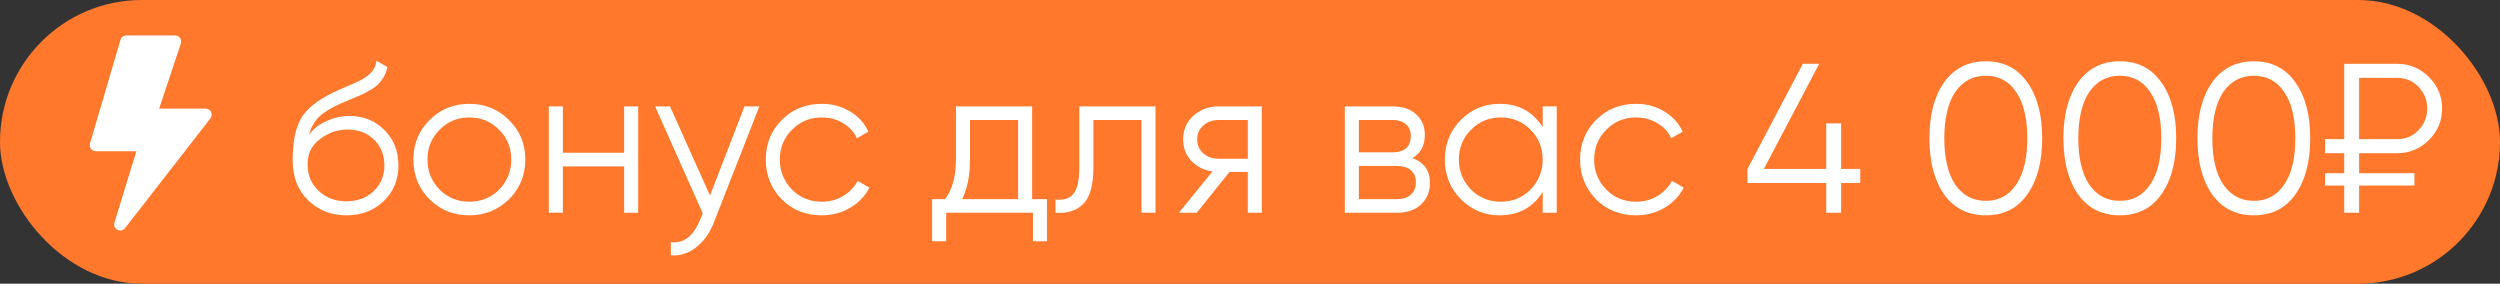 <?xml version="1.0" encoding="UTF-8"?> <svg xmlns="http://www.w3.org/2000/svg" width="141" height="16" viewBox="0 0 141 16" fill="none"><rect x="0" y="0" width="141" height="16" fill="#333333" stroke="none"/> <rect width="141" height="16" rx="8" fill="#FF782C"></rect> <g clip-path="url(#clip0_121_67)"> <path d="M6.795 2.247C6.816 2.176 6.86 2.113 6.919 2.068C6.979 2.024 7.051 2 7.125 2H9.875C9.93 2 9.983 2.013 10.032 2.038C10.08 2.063 10.122 2.099 10.154 2.143C10.186 2.187 10.207 2.238 10.215 2.292C10.223 2.346 10.218 2.401 10.201 2.452L8.977 6.125H11.594C11.658 6.125 11.721 6.143 11.776 6.177C11.831 6.211 11.875 6.26 11.903 6.318C11.931 6.375 11.943 6.44 11.936 6.504C11.93 6.568 11.905 6.629 11.866 6.68L7.053 12.867C7.004 12.931 6.934 12.975 6.855 12.993C6.776 13.01 6.694 12.999 6.623 12.962C6.551 12.925 6.495 12.864 6.464 12.789C6.433 12.715 6.429 12.632 6.453 12.555L7.691 8.531H5.406C5.353 8.531 5.3 8.519 5.253 8.495C5.205 8.471 5.163 8.436 5.131 8.394C5.099 8.351 5.077 8.301 5.068 8.249C5.058 8.196 5.061 8.142 5.076 8.091L6.795 2.247Z" fill="white"></path> </g> <path d="M19.531 12.144C18.675 12.144 17.955 11.86 17.371 11.292C16.795 10.716 16.507 9.972 16.507 9.06C16.507 8.036 16.659 7.252 16.963 6.708C17.267 6.156 17.883 5.656 18.811 5.208C19.107 5.072 19.339 4.968 19.507 4.896C19.787 4.784 20.007 4.688 20.167 4.608C20.863 4.288 21.215 3.892 21.223 3.42L21.847 3.78C21.807 3.98 21.743 4.16 21.655 4.32C21.551 4.496 21.447 4.636 21.343 4.74C21.247 4.844 21.095 4.956 20.887 5.076C20.751 5.156 20.587 5.244 20.395 5.34L19.795 5.592L19.231 5.832C18.679 6.072 18.267 6.324 17.995 6.588C17.731 6.844 17.543 7.18 17.431 7.596C17.687 7.252 18.023 6.992 18.439 6.816C18.855 6.632 19.275 6.54 19.699 6.54C20.499 6.54 21.159 6.804 21.679 7.332C22.207 7.852 22.471 8.52 22.471 9.336C22.471 10.144 22.191 10.816 21.631 11.352C21.079 11.88 20.379 12.144 19.531 12.144ZM17.971 10.764C18.387 11.156 18.907 11.352 19.531 11.352C20.155 11.352 20.667 11.164 21.067 10.788C21.475 10.404 21.679 9.92 21.679 9.336C21.679 8.744 21.487 8.26 21.103 7.884C20.727 7.5 20.223 7.308 19.591 7.308C19.023 7.308 18.507 7.488 18.043 7.848C17.579 8.192 17.347 8.664 17.347 9.264C17.347 9.872 17.555 10.372 17.971 10.764ZM28.704 11.244C28.088 11.844 27.344 12.144 26.472 12.144C25.584 12.144 24.836 11.844 24.228 11.244C23.62 10.636 23.316 9.888 23.316 9C23.316 8.112 23.62 7.368 24.228 6.768C24.836 6.16 25.584 5.856 26.472 5.856C27.352 5.856 28.096 6.16 28.704 6.768C29.32 7.368 29.628 8.112 29.628 9C29.628 9.88 29.32 10.628 28.704 11.244ZM24.792 10.692C25.248 11.148 25.808 11.376 26.472 11.376C27.136 11.376 27.696 11.148 28.152 10.692C28.608 10.22 28.836 9.656 28.836 9C28.836 8.336 28.608 7.776 28.152 7.32C27.696 6.856 27.136 6.624 26.472 6.624C25.808 6.624 25.248 6.856 24.792 7.32C24.336 7.776 24.108 8.336 24.108 9C24.108 9.656 24.336 10.22 24.792 10.692ZM35.201 8.616V6H35.993V12H35.201V9.384H31.745V12H30.953V6H31.745V8.616H35.201ZM40.044 11.028L41.988 6H42.828L40.26 12.552C40.02 13.16 39.684 13.628 39.252 13.956C38.828 14.292 38.356 14.44 37.836 14.4V13.656C38.556 13.744 39.104 13.328 39.48 12.408L39.636 12.036L36.948 6H37.788L40.044 11.028ZM46.347 12.144C45.443 12.144 44.691 11.844 44.091 11.244C43.491 10.628 43.191 9.88 43.191 9C43.191 8.112 43.491 7.368 44.091 6.768C44.691 6.16 45.443 5.856 46.347 5.856C46.939 5.856 47.471 6 47.943 6.288C48.415 6.568 48.759 6.948 48.975 7.428L48.327 7.8C48.167 7.44 47.907 7.156 47.547 6.948C47.195 6.732 46.795 6.624 46.347 6.624C45.683 6.624 45.123 6.856 44.667 7.32C44.211 7.776 43.983 8.336 43.983 9C43.983 9.656 44.211 10.22 44.667 10.692C45.123 11.148 45.683 11.376 46.347 11.376C46.787 11.376 47.183 11.272 47.535 11.064C47.895 10.856 48.175 10.568 48.375 10.2L49.035 10.584C48.787 11.064 48.423 11.444 47.943 11.724C47.463 12.004 46.931 12.144 46.347 12.144ZM58.212 6V11.232H59.052V13.608H58.26V12H53.364V13.608H52.572V11.232H53.304C53.712 10.688 53.916 9.932 53.916 8.964V6H58.212ZM54.264 11.232H57.42V6.768H54.708V8.964C54.708 9.892 54.56 10.648 54.264 11.232ZM60.874 6H65.17V12H64.378V6.768H61.666V9.444C61.666 10.444 61.474 11.132 61.09 11.508C60.714 11.884 60.194 12.048 59.53 12V11.256C59.994 11.304 60.334 11.192 60.55 10.92C60.766 10.648 60.874 10.156 60.874 9.444V6ZM68.732 6H71.168V12H70.376V9.696H69.344L67.496 12H66.488L68.384 9.672C67.896 9.6 67.496 9.4 67.184 9.072C66.88 8.736 66.728 8.332 66.728 7.86C66.728 7.324 66.92 6.88 67.304 6.528C67.704 6.176 68.18 6 68.732 6ZM68.732 8.952H70.376V6.768H68.732C68.388 6.768 68.1 6.872 67.868 7.08C67.636 7.28 67.52 7.54 67.52 7.86C67.52 8.18 67.636 8.444 67.868 8.652C68.1 8.852 68.388 8.952 68.732 8.952ZM79.664 8.916C80.32 9.156 80.648 9.624 80.648 10.32C80.648 10.816 80.48 11.22 80.144 11.532C79.816 11.844 79.356 12 78.764 12H75.848V6H78.524C79.1 6 79.548 6.148 79.868 6.444C80.196 6.74 80.36 7.128 80.36 7.608C80.36 8.208 80.128 8.644 79.664 8.916ZM78.524 6.768H76.64V8.592H78.524C79.22 8.592 79.568 8.28 79.568 7.656C79.568 7.376 79.476 7.16 79.292 7.008C79.116 6.848 78.86 6.768 78.524 6.768ZM76.64 11.232H78.764C79.116 11.232 79.384 11.148 79.568 10.98C79.76 10.812 79.856 10.576 79.856 10.272C79.856 9.984 79.76 9.76 79.568 9.6C79.384 9.44 79.116 9.36 78.764 9.36H76.64V11.232ZM87.008 7.176V6H87.8V12H87.008V10.824C86.456 11.704 85.648 12.144 84.584 12.144C83.728 12.144 82.996 11.84 82.388 11.232C81.788 10.624 81.488 9.88 81.488 9C81.488 8.12 81.788 7.376 82.388 6.768C82.996 6.16 83.728 5.856 84.584 5.856C85.648 5.856 86.456 6.296 87.008 7.176ZM82.964 10.692C83.42 11.148 83.98 11.376 84.644 11.376C85.308 11.376 85.868 11.148 86.324 10.692C86.78 10.22 87.008 9.656 87.008 9C87.008 8.336 86.78 7.776 86.324 7.32C85.868 6.856 85.308 6.624 84.644 6.624C83.98 6.624 83.42 6.856 82.964 7.32C82.508 7.776 82.28 8.336 82.28 9C82.28 9.656 82.508 10.22 82.964 10.692ZM92.273 12.144C91.369 12.144 90.617 11.844 90.017 11.244C89.417 10.628 89.117 9.88 89.117 9C89.117 8.112 89.417 7.368 90.017 6.768C90.617 6.16 91.369 5.856 92.273 5.856C92.865 5.856 93.397 6 93.869 6.288C94.341 6.568 94.685 6.948 94.901 7.428L94.253 7.8C94.093 7.44 93.833 7.156 93.473 6.948C93.121 6.732 92.721 6.624 92.273 6.624C91.609 6.624 91.049 6.856 90.593 7.32C90.137 7.776 89.909 8.336 89.909 9C89.909 9.656 90.137 10.22 90.593 10.692C91.049 11.148 91.609 11.376 92.273 11.376C92.713 11.376 93.109 11.272 93.461 11.064C93.821 10.856 94.101 10.568 94.301 10.2L94.961 10.584C94.713 11.064 94.349 11.444 93.869 11.724C93.389 12.004 92.857 12.144 92.273 12.144ZM103.838 9.528H104.918V10.32H103.838V12H102.998V10.32H98.558V9.528L101.678 3.6H102.602L99.482 9.528H102.998V6.96H103.838V9.528ZM114.339 10.968C113.787 11.752 113.007 12.144 111.999 12.144C110.999 12.144 110.215 11.752 109.647 10.968C109.095 10.176 108.819 9.12 108.819 7.8C108.819 6.472 109.095 5.42 109.647 4.644C110.215 3.852 110.999 3.456 111.999 3.456C113.007 3.456 113.787 3.852 114.339 4.644C114.899 5.42 115.179 6.472 115.179 7.8C115.179 9.128 114.899 10.184 114.339 10.968ZM110.271 10.404C110.695 11.02 111.271 11.328 111.999 11.328C112.735 11.328 113.307 11.02 113.715 10.404C114.131 9.796 114.339 8.928 114.339 7.8C114.339 6.672 114.131 5.804 113.715 5.196C113.307 4.58 112.735 4.272 111.999 4.272C111.271 4.272 110.695 4.58 110.271 5.196C109.863 5.812 109.659 6.68 109.659 7.8C109.659 8.92 109.863 9.788 110.271 10.404ZM121.897 10.968C121.345 11.752 120.565 12.144 119.557 12.144C118.557 12.144 117.773 11.752 117.205 10.968C116.653 10.176 116.377 9.12 116.377 7.8C116.377 6.472 116.653 5.42 117.205 4.644C117.773 3.852 118.557 3.456 119.557 3.456C120.565 3.456 121.345 3.852 121.897 4.644C122.457 5.42 122.737 6.472 122.737 7.8C122.737 9.128 122.457 10.184 121.897 10.968ZM117.829 10.404C118.253 11.02 118.829 11.328 119.557 11.328C120.293 11.328 120.865 11.02 121.273 10.404C121.689 9.796 121.897 8.928 121.897 7.8C121.897 6.672 121.689 5.804 121.273 5.196C120.865 4.58 120.293 4.272 119.557 4.272C118.829 4.272 118.253 4.58 117.829 5.196C117.421 5.812 117.217 6.68 117.217 7.8C117.217 8.92 117.421 9.788 117.829 10.404ZM129.456 10.968C128.904 11.752 128.124 12.144 127.116 12.144C126.116 12.144 125.332 11.752 124.764 10.968C124.212 10.176 123.936 9.12 123.936 7.8C123.936 6.472 124.212 5.42 124.764 4.644C125.332 3.852 126.116 3.456 127.116 3.456C128.124 3.456 128.904 3.852 129.456 4.644C130.016 5.42 130.296 6.472 130.296 7.8C130.296 9.128 130.016 10.184 129.456 10.968ZM125.388 10.404C125.812 11.02 126.388 11.328 127.116 11.328C127.852 11.328 128.424 11.02 128.832 10.404C129.248 9.796 129.456 8.928 129.456 7.8C129.456 6.672 129.248 5.804 128.832 5.196C128.424 4.58 127.852 4.272 127.116 4.272C126.388 4.272 125.812 4.58 125.388 5.196C124.98 5.812 124.776 6.68 124.776 7.8C124.776 8.92 124.98 9.788 125.388 10.404ZM135.215 8.64H133.055V9.768H136.175V10.464H133.055V12H132.215V10.464H131.135V9.768H132.215V8.64H131.135V7.848H132.215V3.6H135.215C135.903 3.6 136.495 3.848 136.991 4.344C137.487 4.84 137.735 5.432 137.735 6.12C137.735 6.808 137.487 7.4 136.991 7.896C136.495 8.392 135.903 8.64 135.215 8.64ZM135.215 4.392H133.055V7.848H135.215C135.679 7.848 136.075 7.68 136.403 7.344C136.731 6.992 136.895 6.584 136.895 6.12C136.895 5.648 136.731 5.24 136.403 4.896C136.075 4.56 135.679 4.392 135.215 4.392Z" fill="white"></path> <defs> <clipPath id="clip0_121_67"> <rect width="11" height="11" fill="white" transform="translate(3 2)"></rect> </clipPath> </defs> </svg> 